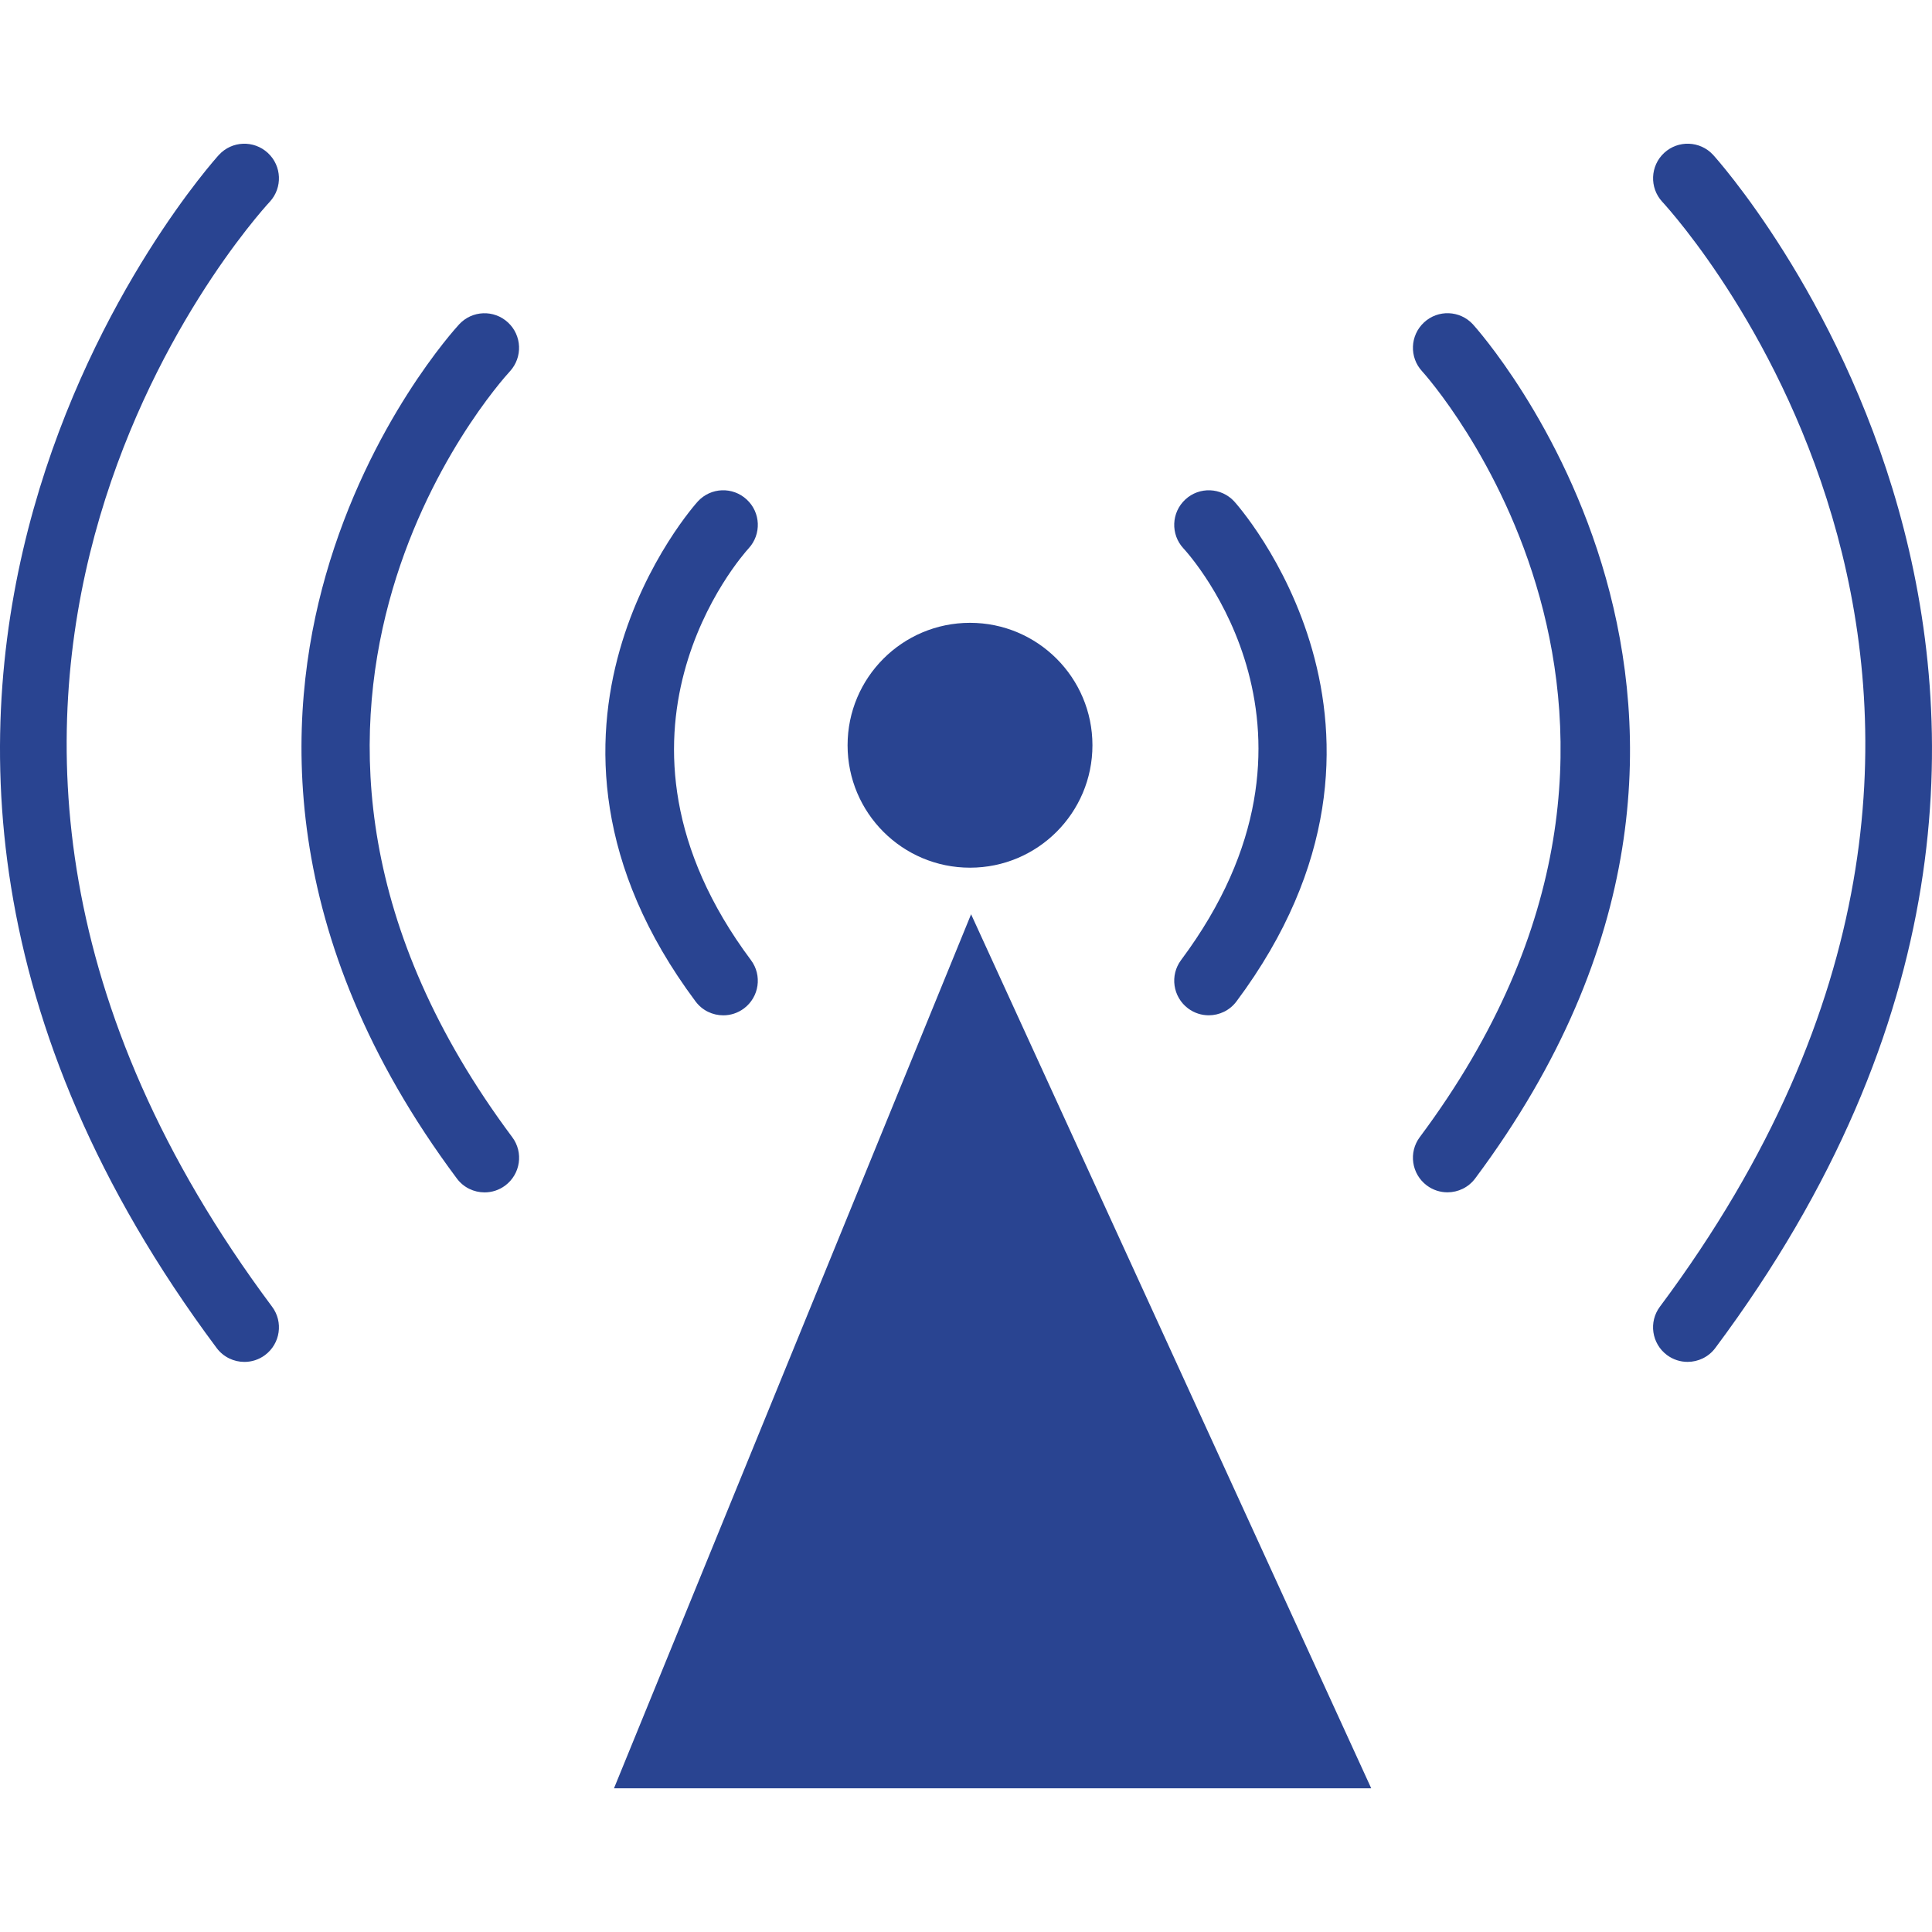 
<svg fill="#294491" version="1.1" id="Capa_1" xmlns="http://www.w3.org/2000/svg" xmlns:xlink="http://www.w3.org/1999/xlink" width="800px" height="800px" viewBox="0 0 534.331 534.331" xml:space="preserve">
<title>Dmaxos offer telecom app solutions</title>

<g id="SVGRepo_bgCarrier" stroke-width="0"/>

<g id="SVGRepo_tracerCarrier" stroke-linecap="round" stroke-linejoin="round"/>

<g id="SVGRepo_iconCarrier"> <g> <g> <polygon points="379.238,494.586 268.572,252.855 169.81,494.586 "/> <circle cx="268.275" cy="206.114" r="33.861"/> <path d="M206.521,138.153c-3.882-3.596-9.917-3.385-13.512,0.517c-0.574,0.621-56.849,62.979-0.641,138.293 c1.875,2.524,4.753,3.844,7.669,3.844c1.989,0,3.987-0.612,5.708-1.894c4.227-3.165,5.106-9.151,1.941-13.378 c-46.512-62.328-2.543-111.785-0.622-113.889C210.632,147.754,210.393,141.729,206.521,138.153z"/> <path d="M140.482,89.174c-3.882-3.586-9.907-3.347-13.493,0.526c-1.004,1.09-24.834,27.157-36.892,69.366 c-11.15,39.024-13.914,99.66,36.251,166.866c1.874,2.525,4.752,3.845,7.669,3.845c1.989,0,3.987-0.612,5.709-1.894 c4.227-3.165,5.106-9.151,1.941-13.378c-86.521-115.946-4.179-207.956-0.631-211.819C144.603,98.785,144.354,92.75,140.482,89.174 z"/> <path d="M67.596,376.662c1.989,0,3.988-0.612,5.709-1.894c4.227-3.165,5.106-9.151,1.941-13.378 C-49.583,194.113,69.48,61.366,74.615,55.801c3.577-3.882,3.337-9.926-0.545-13.512c-3.892-3.576-9.907-3.356-13.502,0.526 c-1.367,1.472-135.166,149.749-0.641,330.011C61.802,375.333,64.68,376.662,67.596,376.662z"/> <path d="M328.595,278.904c1.722,1.282,3.72,1.894,5.709,1.894c2.916,0,5.795-1.329,7.669-3.844 c56.199-75.315-0.066-137.663-0.641-138.293c-3.586-3.863-9.63-4.122-13.512-0.517c-3.873,3.586-4.112,9.639-0.526,13.512 c1.913,2.056,46.149,51.149-0.641,113.861C323.489,269.752,324.369,275.739,328.595,278.904z"/> <path d="M407.352,89.69c-3.596-3.882-9.648-4.112-13.512-0.516c-3.873,3.586-4.112,9.639-0.526,13.512 c0.87,0.947,86.158,95.481-0.641,211.8c-3.165,4.228-2.285,10.213,1.941,13.378c1.722,1.282,3.72,1.894,5.709,1.894 c2.916,0,5.795-1.329,7.669-3.844C504.22,197.001,408.337,90.762,407.352,89.69z"/> <path d="M460.261,42.28c-3.873,3.586-4.111,9.629-0.545,13.512c5.135,5.565,124.197,138.312-0.631,305.589 c-3.166,4.228-2.286,10.213,1.94,13.378c1.722,1.282,3.721,1.894,5.709,1.894c2.917,0,5.795-1.329,7.669-3.844 c134.525-180.263,0.728-328.53-0.641-330.012C470.177,38.942,464.144,38.703,460.261,42.28z"/> </g> </g> </g>

</svg>